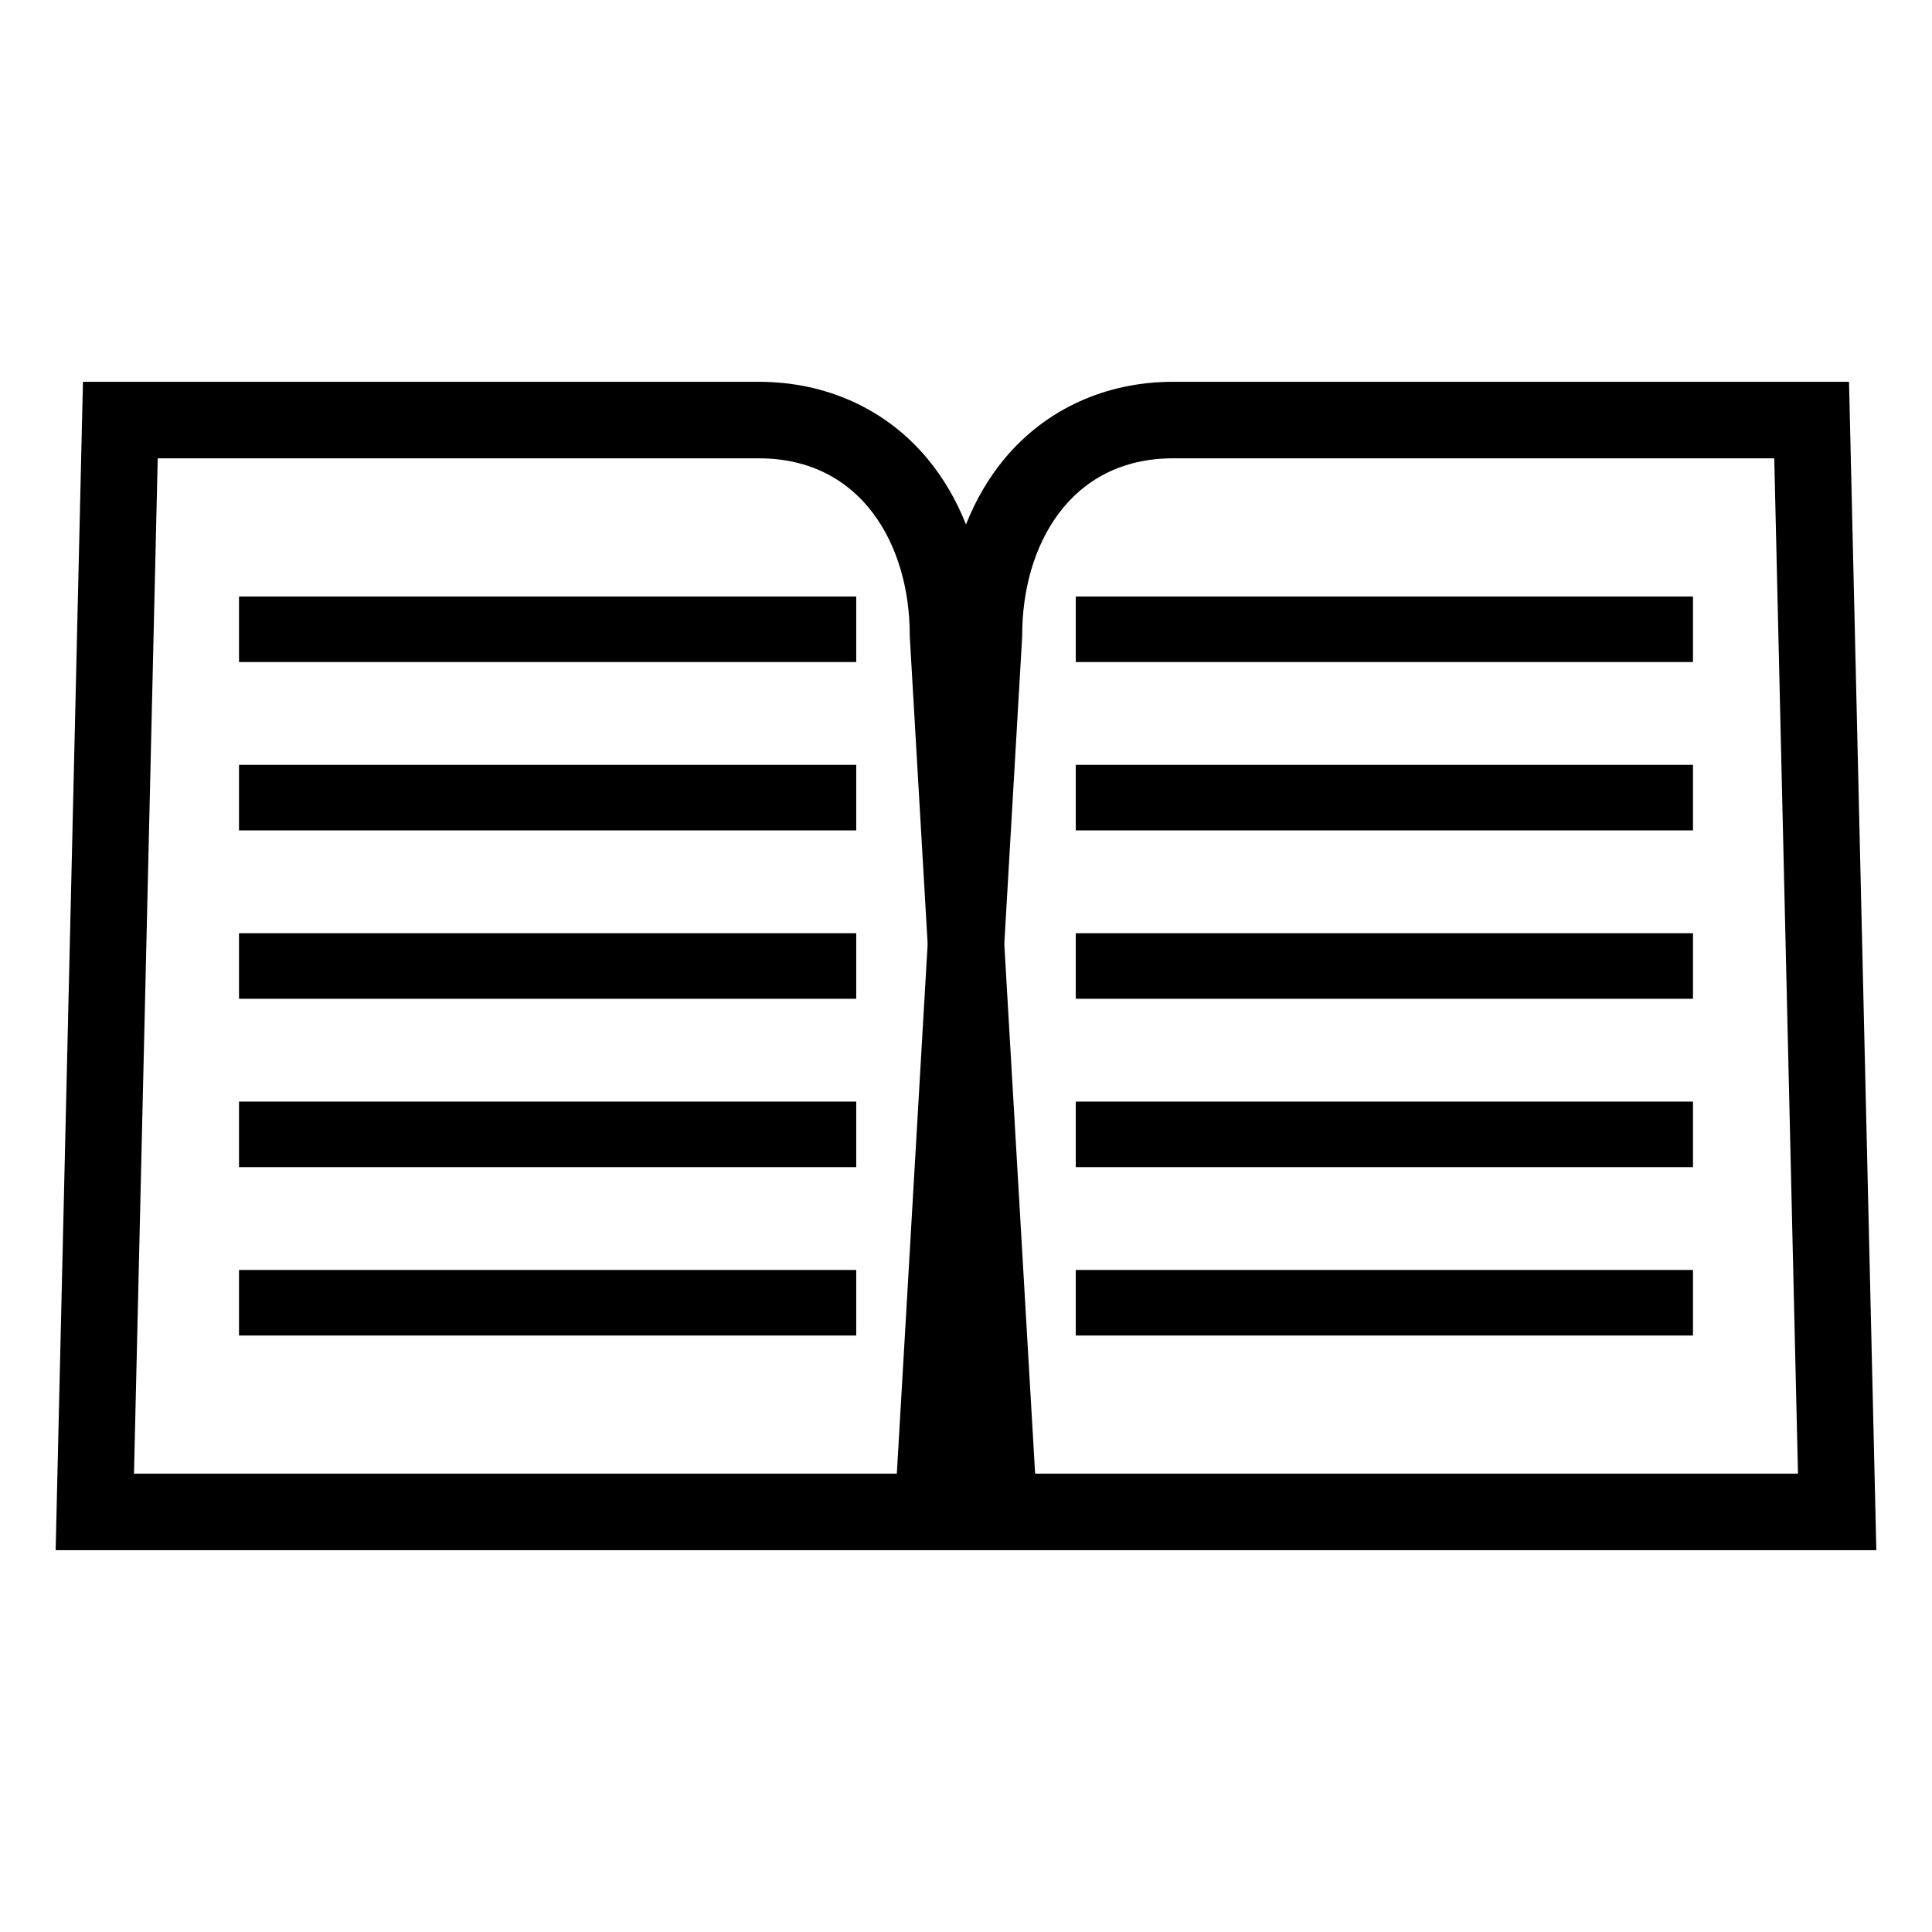 <?xml version="1.0" encoding="UTF-8"?>
<!-- Uploaded to: SVG Repo, www.svgrepo.com, Generator: SVG Repo Mixer Tools -->
<svg fill="#000000" width="800px" height="800px" version="1.1" viewBox="144 144 512 512" xmlns="http://www.w3.org/2000/svg">
 <g>
  <path d="m207.34 302.07h163.57v17.375h-163.57z"/>
  <path d="m207.34 346.69h163.57v17.375h-163.57z"/>
  <path d="m207.34 391.31h163.57v17.375h-163.57z"/>
  <path d="m207.34 435.93h163.57v17.375h-163.57z"/>
  <path d="m207.34 480.55h163.57v17.375h-163.57z"/>
  <path d="m429.09 302.07h163.57v17.375h-163.57z"/>
  <path d="m429.09 346.69h163.57v17.375h-163.57z"/>
  <path d="m429.09 391.31h163.57v17.375h-163.57z"/>
  <path d="m429.09 435.93h163.57v17.375h-163.57z"/>
  <path d="m429.09 480.55h163.57v17.375h-163.57z"/>
  <path d="m634.01 245.18h-179.1c-17.848 0-33.699 7.211-44.641 20.309-4.258 5.102-7.707 11.012-10.273 17.5-2.566-6.488-6.016-12.398-10.273-17.5-10.941-13.098-26.805-20.309-44.641-20.309h-179.1l-7.234 309.64h482.5zm-454.5 289.35 6.289-269.07h159.28c27.641 0 40.012 23.488 40.012 46.77v0.293l4.746 81.625-8.168 140.38zm238.81 0-8.172-140.37 4.731-81.34 0.016-0.59c0-23.277 12.375-46.77 40.012-46.77h159.29l6.289 269.07z"/>
 </g>
</svg>